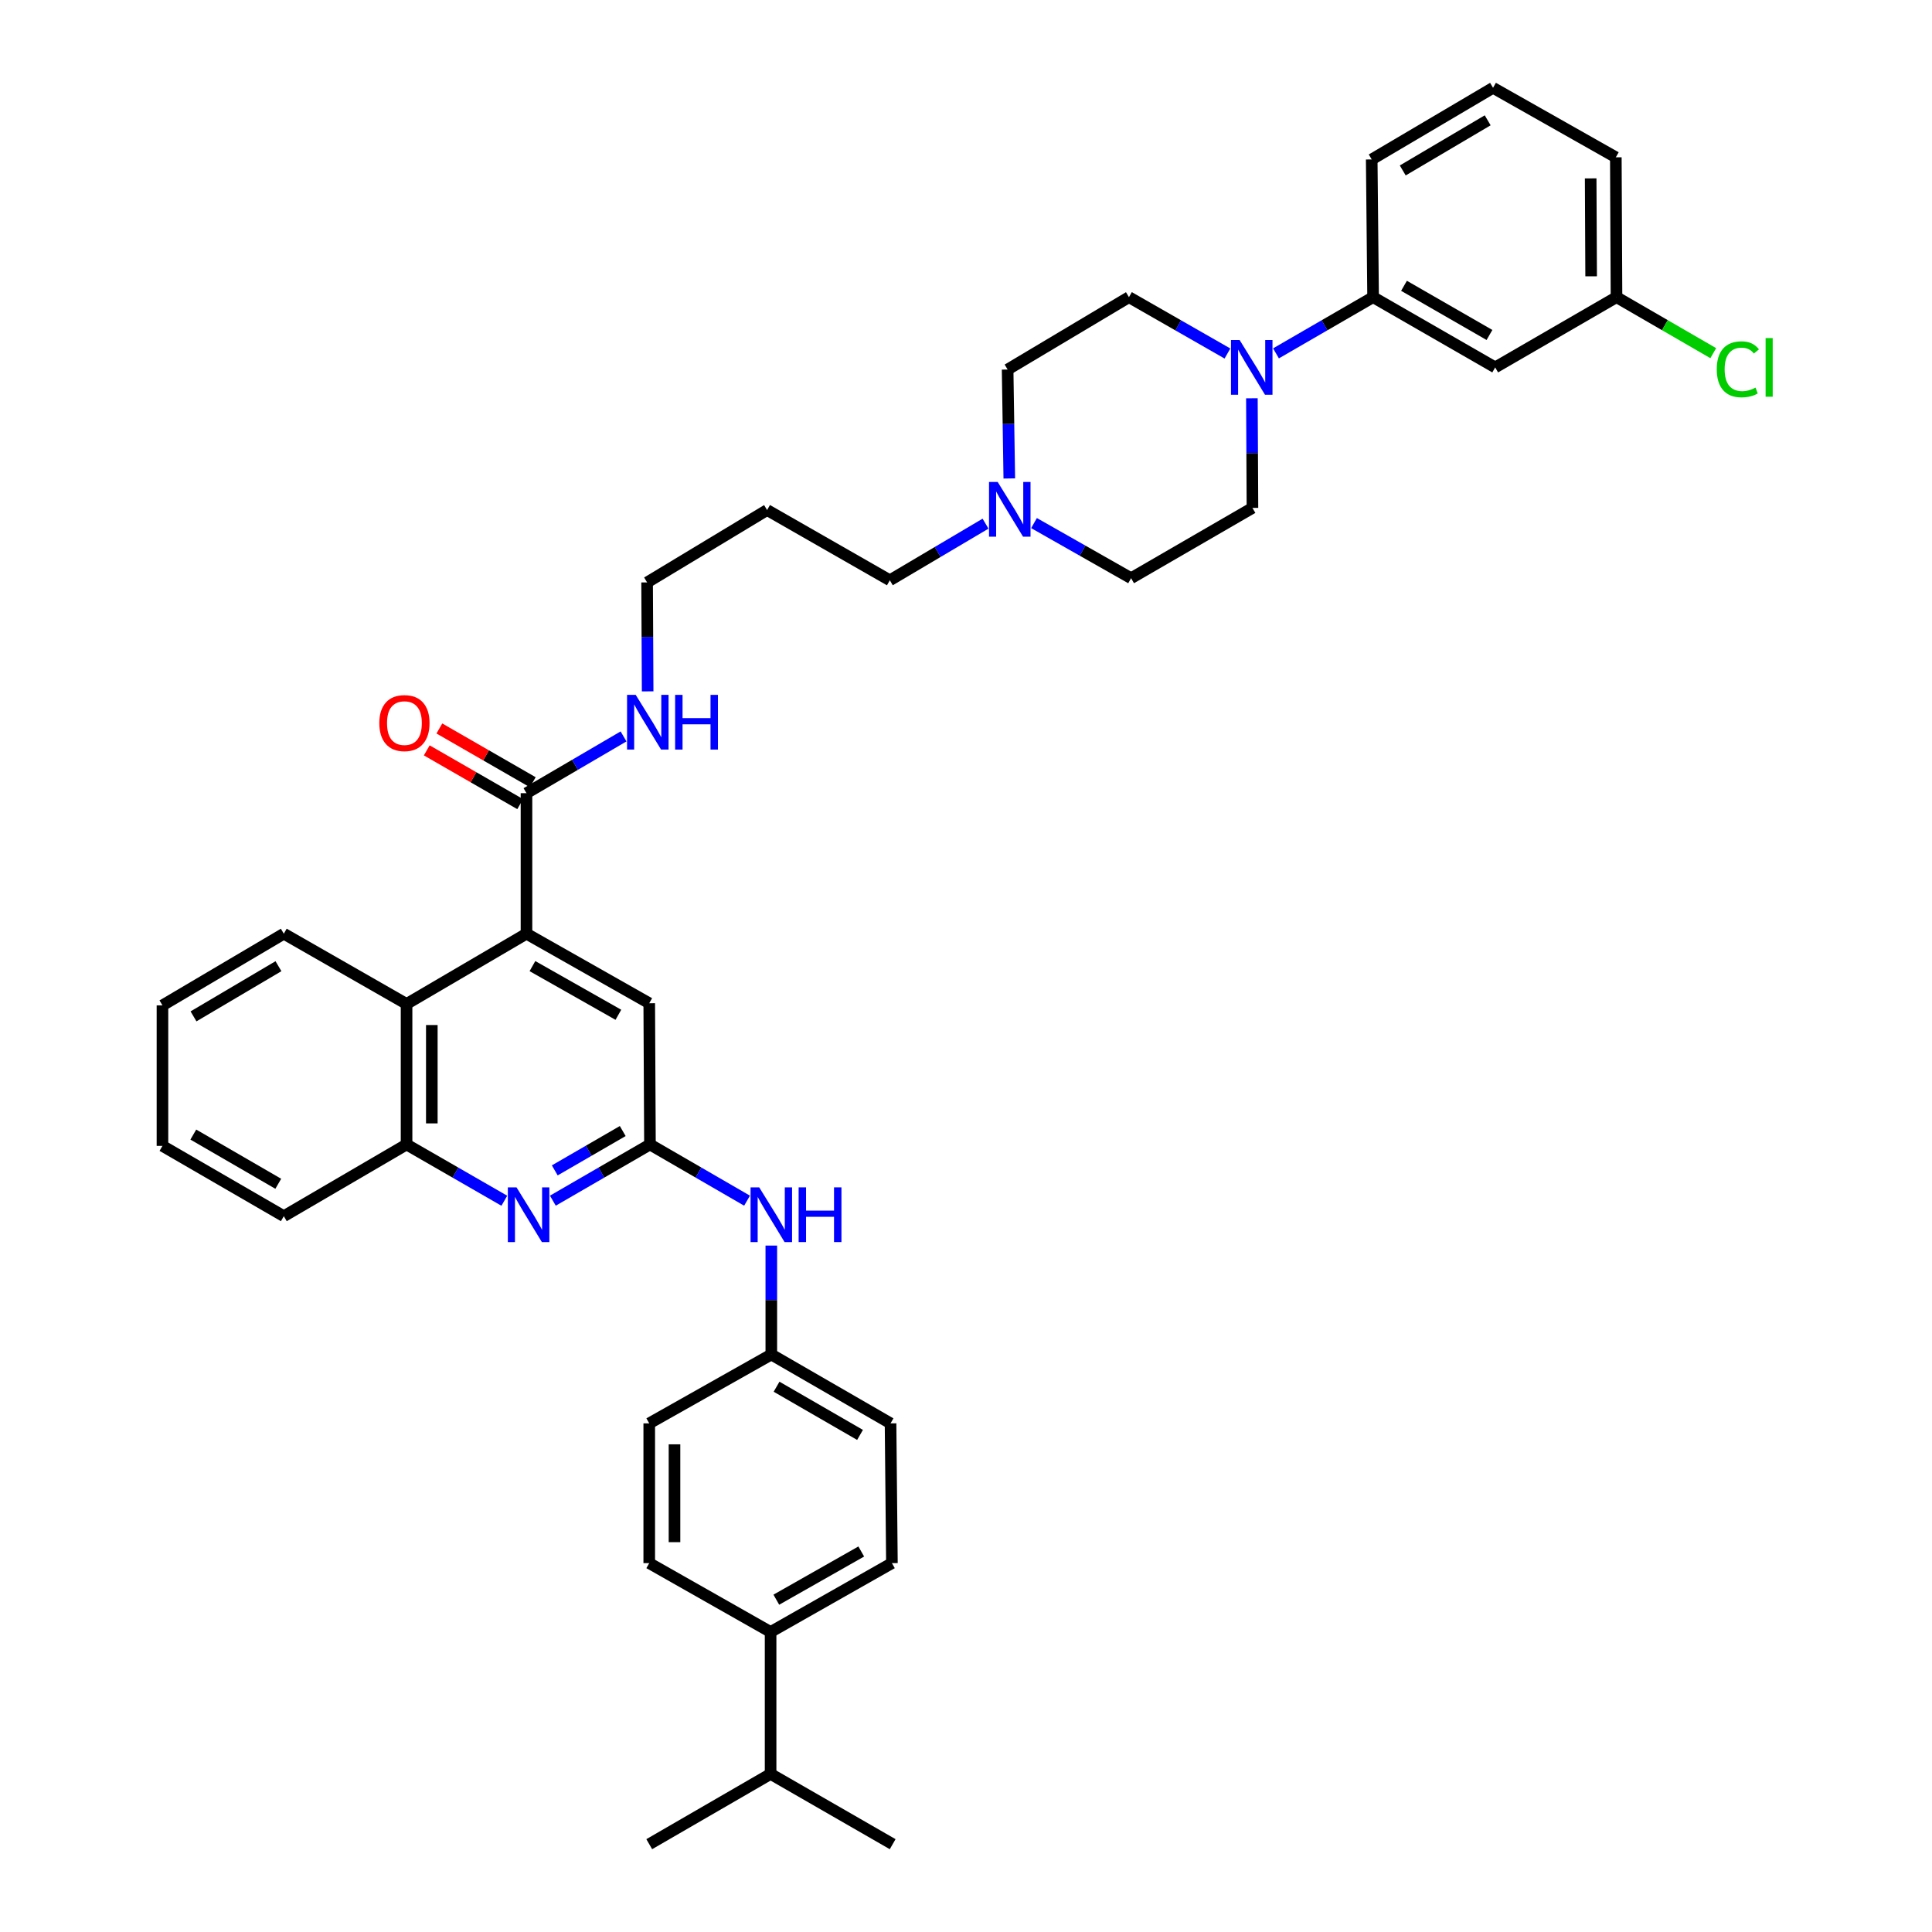 <?xml version='1.0' encoding='iso-8859-1'?>
<svg version='1.1' baseProfile='full'
              xmlns='http://www.w3.org/2000/svg'
                      xmlns:rdkit='http://www.rdkit.org/xml'
                      xmlns:xlink='http://www.w3.org/1999/xlink'
                  xml:space='preserve'
width='1000px' height='1000px' viewBox='0 0 1000 1000'>
<!-- END OF HEADER -->
<rect style='opacity:1.0;fill:#FFFFFF;stroke:none' width='1000' height='1000' x='0' y='0'> </rect>
<path class='bond-3' d='M 272.506,483.28 L 272.506,410.552' style='fill:none;fill-rule:evenodd;stroke:#000000;stroke-width:6px;stroke-linecap:butt;stroke-linejoin:miter;stroke-opacity:1' />
<path class='bond-4' d='M 272.506,483.28 L 210.434,519.647' style='fill:none;fill-rule:evenodd;stroke:#000000;stroke-width:6px;stroke-linecap:butt;stroke-linejoin:miter;stroke-opacity:1' />
<path class='bond-7' d='M 272.506,483.28 L 336.045,519.277' style='fill:none;fill-rule:evenodd;stroke:#000000;stroke-width:6px;stroke-linecap:butt;stroke-linejoin:miter;stroke-opacity:1' />
<path class='bond-7' d='M 275.592,500.055 L 320.07,525.253' style='fill:none;fill-rule:evenodd;stroke:#000000;stroke-width:6px;stroke-linecap:butt;stroke-linejoin:miter;stroke-opacity:1' />
<path class='bond-0' d='M 286.157,621.468 L 311.287,606.921' style='fill:none;fill-rule:evenodd;stroke:#0000FF;stroke-width:6px;stroke-linecap:butt;stroke-linejoin:miter;stroke-opacity:1' />
<path class='bond-0' d='M 311.287,606.921 L 336.416,592.375' style='fill:none;fill-rule:evenodd;stroke:#000000;stroke-width:6px;stroke-linecap:butt;stroke-linejoin:miter;stroke-opacity:1' />
<path class='bond-0' d='M 287.146,605.789 L 304.737,595.606' style='fill:none;fill-rule:evenodd;stroke:#0000FF;stroke-width:6px;stroke-linecap:butt;stroke-linejoin:miter;stroke-opacity:1' />
<path class='bond-0' d='M 304.737,595.606 L 322.327,585.424' style='fill:none;fill-rule:evenodd;stroke:#000000;stroke-width:6px;stroke-linecap:butt;stroke-linejoin:miter;stroke-opacity:1' />
<path class='bond-38' d='M 261.041,621.504 L 235.737,606.94' style='fill:none;fill-rule:evenodd;stroke:#0000FF;stroke-width:6px;stroke-linecap:butt;stroke-linejoin:miter;stroke-opacity:1' />
<path class='bond-38' d='M 235.737,606.94 L 210.434,592.375' style='fill:none;fill-rule:evenodd;stroke:#000000;stroke-width:6px;stroke-linecap:butt;stroke-linejoin:miter;stroke-opacity:1' />
<path class='bond-1' d='M 336.416,592.375 L 336.045,519.277' style='fill:none;fill-rule:evenodd;stroke:#000000;stroke-width:6px;stroke-linecap:butt;stroke-linejoin:miter;stroke-opacity:1' />
<path class='bond-10' d='M 336.416,592.375 L 361.545,606.921' style='fill:none;fill-rule:evenodd;stroke:#000000;stroke-width:6px;stroke-linecap:butt;stroke-linejoin:miter;stroke-opacity:1' />
<path class='bond-10' d='M 361.545,606.921 L 386.675,621.468' style='fill:none;fill-rule:evenodd;stroke:#0000FF;stroke-width:6px;stroke-linecap:butt;stroke-linejoin:miter;stroke-opacity:1' />
<path class='bond-2' d='M 635.325,182.977 L 609.834,168.393' style='fill:none;fill-rule:evenodd;stroke:#0000FF;stroke-width:6px;stroke-linecap:butt;stroke-linejoin:miter;stroke-opacity:1' />
<path class='bond-2' d='M 609.834,168.393 L 584.342,153.809' style='fill:none;fill-rule:evenodd;stroke:#000000;stroke-width:6px;stroke-linecap:butt;stroke-linejoin:miter;stroke-opacity:1' />
<path class='bond-6' d='M 660.45,182.902 L 685.58,168.355' style='fill:none;fill-rule:evenodd;stroke:#0000FF;stroke-width:6px;stroke-linecap:butt;stroke-linejoin:miter;stroke-opacity:1' />
<path class='bond-6' d='M 685.58,168.355 L 710.709,153.809' style='fill:none;fill-rule:evenodd;stroke:#000000;stroke-width:6px;stroke-linecap:butt;stroke-linejoin:miter;stroke-opacity:1' />
<path class='bond-41' d='M 647.977,206.147 L 648.122,234.522' style='fill:none;fill-rule:evenodd;stroke:#0000FF;stroke-width:6px;stroke-linecap:butt;stroke-linejoin:miter;stroke-opacity:1' />
<path class='bond-41' d='M 648.122,234.522 L 648.266,262.896' style='fill:none;fill-rule:evenodd;stroke:#000000;stroke-width:6px;stroke-linecap:butt;stroke-linejoin:miter;stroke-opacity:1' />
<path class='bond-13' d='M 275.767,404.887 L 251.59,390.972' style='fill:none;fill-rule:evenodd;stroke:#000000;stroke-width:6px;stroke-linecap:butt;stroke-linejoin:miter;stroke-opacity:1' />
<path class='bond-13' d='M 251.59,390.972 L 227.413,377.057' style='fill:none;fill-rule:evenodd;stroke:#FF0000;stroke-width:6px;stroke-linecap:butt;stroke-linejoin:miter;stroke-opacity:1' />
<path class='bond-13' d='M 269.245,416.218 L 245.068,402.303' style='fill:none;fill-rule:evenodd;stroke:#000000;stroke-width:6px;stroke-linecap:butt;stroke-linejoin:miter;stroke-opacity:1' />
<path class='bond-13' d='M 245.068,402.303 L 220.891,388.389' style='fill:none;fill-rule:evenodd;stroke:#FF0000;stroke-width:6px;stroke-linecap:butt;stroke-linejoin:miter;stroke-opacity:1' />
<path class='bond-15' d='M 272.506,410.552 L 297.626,395.86' style='fill:none;fill-rule:evenodd;stroke:#000000;stroke-width:6px;stroke-linecap:butt;stroke-linejoin:miter;stroke-opacity:1' />
<path class='bond-15' d='M 297.626,395.86 L 322.746,381.167' style='fill:none;fill-rule:evenodd;stroke:#0000FF;stroke-width:6px;stroke-linecap:butt;stroke-linejoin:miter;stroke-opacity:1' />
<path class='bond-5' d='M 210.434,519.647 L 210.434,592.375' style='fill:none;fill-rule:evenodd;stroke:#000000;stroke-width:6px;stroke-linecap:butt;stroke-linejoin:miter;stroke-opacity:1' />
<path class='bond-5' d='M 223.508,530.556 L 223.508,581.466' style='fill:none;fill-rule:evenodd;stroke:#000000;stroke-width:6px;stroke-linecap:butt;stroke-linejoin:miter;stroke-opacity:1' />
<path class='bond-29' d='M 210.434,519.647 L 146.902,483.28' style='fill:none;fill-rule:evenodd;stroke:#000000;stroke-width:6px;stroke-linecap:butt;stroke-linejoin:miter;stroke-opacity:1' />
<path class='bond-30' d='M 210.434,592.375 L 146.902,629.49' style='fill:none;fill-rule:evenodd;stroke:#000000;stroke-width:6px;stroke-linecap:butt;stroke-linejoin:miter;stroke-opacity:1' />
<path class='bond-9' d='M 710.709,153.809 L 773.907,190.169' style='fill:none;fill-rule:evenodd;stroke:#000000;stroke-width:6px;stroke-linecap:butt;stroke-linejoin:miter;stroke-opacity:1' />
<path class='bond-9' d='M 726.709,147.93 L 770.947,173.383' style='fill:none;fill-rule:evenodd;stroke:#000000;stroke-width:6px;stroke-linecap:butt;stroke-linejoin:miter;stroke-opacity:1' />
<path class='bond-28' d='M 710.709,153.809 L 709.997,82.526' style='fill:none;fill-rule:evenodd;stroke:#000000;stroke-width:6px;stroke-linecap:butt;stroke-linejoin:miter;stroke-opacity:1' />
<path class='bond-8' d='M 510.111,271.044 L 485.343,285.699' style='fill:none;fill-rule:evenodd;stroke:#0000FF;stroke-width:6px;stroke-linecap:butt;stroke-linejoin:miter;stroke-opacity:1' />
<path class='bond-8' d='M 485.343,285.699 L 460.575,300.353' style='fill:none;fill-rule:evenodd;stroke:#000000;stroke-width:6px;stroke-linecap:butt;stroke-linejoin:miter;stroke-opacity:1' />
<path class='bond-18' d='M 535.2,270.746 L 560.327,285.012' style='fill:none;fill-rule:evenodd;stroke:#0000FF;stroke-width:6px;stroke-linecap:butt;stroke-linejoin:miter;stroke-opacity:1' />
<path class='bond-18' d='M 560.327,285.012 L 585.453,299.278' style='fill:none;fill-rule:evenodd;stroke:#000000;stroke-width:6px;stroke-linecap:butt;stroke-linejoin:miter;stroke-opacity:1' />
<path class='bond-19' d='M 522.409,247.654 L 521.976,219.46' style='fill:none;fill-rule:evenodd;stroke:#0000FF;stroke-width:6px;stroke-linecap:butt;stroke-linejoin:miter;stroke-opacity:1' />
<path class='bond-19' d='M 521.976,219.46 L 521.543,191.266' style='fill:none;fill-rule:evenodd;stroke:#000000;stroke-width:6px;stroke-linecap:butt;stroke-linejoin:miter;stroke-opacity:1' />
<path class='bond-21' d='M 773.907,190.169 L 836.698,153.809' style='fill:none;fill-rule:evenodd;stroke:#000000;stroke-width:6px;stroke-linecap:butt;stroke-linejoin:miter;stroke-opacity:1' />
<path class='bond-20' d='M 399.229,644.704 L 399.229,672.898' style='fill:none;fill-rule:evenodd;stroke:#0000FF;stroke-width:6px;stroke-linecap:butt;stroke-linejoin:miter;stroke-opacity:1' />
<path class='bond-20' d='M 399.229,672.898 L 399.229,701.092' style='fill:none;fill-rule:evenodd;stroke:#000000;stroke-width:6px;stroke-linecap:butt;stroke-linejoin:miter;stroke-opacity:1' />
<path class='bond-11' d='M 648.266,262.896 L 585.453,299.278' style='fill:none;fill-rule:evenodd;stroke:#000000;stroke-width:6px;stroke-linecap:butt;stroke-linejoin:miter;stroke-opacity:1' />
<path class='bond-12' d='M 584.342,153.809 L 521.543,191.266' style='fill:none;fill-rule:evenodd;stroke:#000000;stroke-width:6px;stroke-linecap:butt;stroke-linejoin:miter;stroke-opacity:1' />
<path class='bond-14' d='M 398.859,844.717 L 461.657,809.076' style='fill:none;fill-rule:evenodd;stroke:#000000;stroke-width:6px;stroke-linecap:butt;stroke-linejoin:miter;stroke-opacity:1' />
<path class='bond-14' d='M 401.825,828 L 445.784,803.052' style='fill:none;fill-rule:evenodd;stroke:#000000;stroke-width:6px;stroke-linecap:butt;stroke-linejoin:miter;stroke-opacity:1' />
<path class='bond-22' d='M 398.859,844.717 L 398.859,918.185' style='fill:none;fill-rule:evenodd;stroke:#000000;stroke-width:6px;stroke-linecap:butt;stroke-linejoin:miter;stroke-opacity:1' />
<path class='bond-40' d='M 398.859,844.717 L 336.045,809.076' style='fill:none;fill-rule:evenodd;stroke:#000000;stroke-width:6px;stroke-linecap:butt;stroke-linejoin:miter;stroke-opacity:1' />
<path class='bond-32' d='M 335.224,357.853 L 335.083,329.659' style='fill:none;fill-rule:evenodd;stroke:#0000FF;stroke-width:6px;stroke-linecap:butt;stroke-linejoin:miter;stroke-opacity:1' />
<path class='bond-32' d='M 335.083,329.659 L 334.941,301.465' style='fill:none;fill-rule:evenodd;stroke:#000000;stroke-width:6px;stroke-linecap:butt;stroke-linejoin:miter;stroke-opacity:1' />
<path class='bond-16' d='M 336.045,809.076 L 336.045,736.733' style='fill:none;fill-rule:evenodd;stroke:#000000;stroke-width:6px;stroke-linecap:butt;stroke-linejoin:miter;stroke-opacity:1' />
<path class='bond-16' d='M 349.119,798.224 L 349.119,747.585' style='fill:none;fill-rule:evenodd;stroke:#000000;stroke-width:6px;stroke-linecap:butt;stroke-linejoin:miter;stroke-opacity:1' />
<path class='bond-17' d='M 461.657,809.076 L 460.945,736.733' style='fill:none;fill-rule:evenodd;stroke:#000000;stroke-width:6px;stroke-linecap:butt;stroke-linejoin:miter;stroke-opacity:1' />
<path class='bond-23' d='M 399.229,701.092 L 336.045,736.733' style='fill:none;fill-rule:evenodd;stroke:#000000;stroke-width:6px;stroke-linecap:butt;stroke-linejoin:miter;stroke-opacity:1' />
<path class='bond-24' d='M 399.229,701.092 L 460.945,736.733' style='fill:none;fill-rule:evenodd;stroke:#000000;stroke-width:6px;stroke-linecap:butt;stroke-linejoin:miter;stroke-opacity:1' />
<path class='bond-24' d='M 401.948,717.76 L 445.15,742.709' style='fill:none;fill-rule:evenodd;stroke:#000000;stroke-width:6px;stroke-linecap:butt;stroke-linejoin:miter;stroke-opacity:1' />
<path class='bond-25' d='M 836.698,153.809 L 861.738,168.303' style='fill:none;fill-rule:evenodd;stroke:#000000;stroke-width:6px;stroke-linecap:butt;stroke-linejoin:miter;stroke-opacity:1' />
<path class='bond-25' d='M 861.738,168.303 L 886.777,182.797' style='fill:none;fill-rule:evenodd;stroke:#00CC00;stroke-width:6px;stroke-linecap:butt;stroke-linejoin:miter;stroke-opacity:1' />
<path class='bond-42' d='M 836.698,153.809 L 836.35,81.415' style='fill:none;fill-rule:evenodd;stroke:#000000;stroke-width:6px;stroke-linecap:butt;stroke-linejoin:miter;stroke-opacity:1' />
<path class='bond-42' d='M 823.572,143.013 L 823.328,92.337' style='fill:none;fill-rule:evenodd;stroke:#000000;stroke-width:6px;stroke-linecap:butt;stroke-linejoin:miter;stroke-opacity:1' />
<path class='bond-34' d='M 398.859,918.185 L 462.042,954.545' style='fill:none;fill-rule:evenodd;stroke:#000000;stroke-width:6px;stroke-linecap:butt;stroke-linejoin:miter;stroke-opacity:1' />
<path class='bond-35' d='M 398.859,918.185 L 336.045,954.545' style='fill:none;fill-rule:evenodd;stroke:#000000;stroke-width:6px;stroke-linecap:butt;stroke-linejoin:miter;stroke-opacity:1' />
<path class='bond-26' d='M 460.575,300.353 L 397.043,263.993' style='fill:none;fill-rule:evenodd;stroke:#000000;stroke-width:6px;stroke-linecap:butt;stroke-linejoin:miter;stroke-opacity:1' />
<path class='bond-27' d='M 397.043,263.993 L 334.941,301.465' style='fill:none;fill-rule:evenodd;stroke:#000000;stroke-width:6px;stroke-linecap:butt;stroke-linejoin:miter;stroke-opacity:1' />
<path class='bond-31' d='M 709.997,82.526 L 772.796,45.455' style='fill:none;fill-rule:evenodd;stroke:#000000;stroke-width:6px;stroke-linecap:butt;stroke-linejoin:miter;stroke-opacity:1' />
<path class='bond-31' d='M 726.063,88.224 L 770.022,62.274' style='fill:none;fill-rule:evenodd;stroke:#000000;stroke-width:6px;stroke-linecap:butt;stroke-linejoin:miter;stroke-opacity:1' />
<path class='bond-36' d='M 146.902,483.28 L 84.088,520.381' style='fill:none;fill-rule:evenodd;stroke:#000000;stroke-width:6px;stroke-linecap:butt;stroke-linejoin:miter;stroke-opacity:1' />
<path class='bond-36' d='M 144.129,500.102 L 100.159,526.073' style='fill:none;fill-rule:evenodd;stroke:#000000;stroke-width:6px;stroke-linecap:butt;stroke-linejoin:miter;stroke-opacity:1' />
<path class='bond-39' d='M 146.902,629.49 L 84.088,593.108' style='fill:none;fill-rule:evenodd;stroke:#000000;stroke-width:6px;stroke-linecap:butt;stroke-linejoin:miter;stroke-opacity:1' />
<path class='bond-39' d='M 144.032,612.72 L 100.063,587.252' style='fill:none;fill-rule:evenodd;stroke:#000000;stroke-width:6px;stroke-linecap:butt;stroke-linejoin:miter;stroke-opacity:1' />
<path class='bond-33' d='M 772.796,45.455 L 836.35,81.415' style='fill:none;fill-rule:evenodd;stroke:#000000;stroke-width:6px;stroke-linecap:butt;stroke-linejoin:miter;stroke-opacity:1' />
<path class='bond-37' d='M 84.088,520.381 L 84.088,593.108' style='fill:none;fill-rule:evenodd;stroke:#000000;stroke-width:6px;stroke-linecap:butt;stroke-linejoin:miter;stroke-opacity:1' />
<path  class='atom-1' d='M 267.343 614.575
L 276.623 629.575
Q 277.543 631.055, 279.023 633.735
Q 280.503 636.415, 280.583 636.575
L 280.583 614.575
L 284.343 614.575
L 284.343 642.895
L 280.463 642.895
L 270.503 626.495
Q 269.343 624.575, 268.103 622.375
Q 266.903 620.175, 266.543 619.495
L 266.543 642.895
L 262.863 642.895
L 262.863 614.575
L 267.343 614.575
' fill='#0000FF'/>
<path  class='atom-3' d='M 641.636 176.009
L 650.916 191.009
Q 651.836 192.489, 653.316 195.169
Q 654.796 197.849, 654.876 198.009
L 654.876 176.009
L 658.636 176.009
L 658.636 204.329
L 654.756 204.329
L 644.796 187.929
Q 643.636 186.009, 642.396 183.809
Q 641.196 181.609, 640.836 180.929
L 640.836 204.329
L 637.156 204.329
L 637.156 176.009
L 641.636 176.009
' fill='#0000FF'/>
<path  class='atom-9' d='M 516.395 249.463
L 525.675 264.463
Q 526.595 265.943, 528.075 268.623
Q 529.555 271.303, 529.635 271.463
L 529.635 249.463
L 533.395 249.463
L 533.395 277.783
L 529.515 277.783
L 519.555 261.383
Q 518.395 259.463, 517.155 257.263
Q 515.955 255.063, 515.595 254.383
L 515.595 277.783
L 511.915 277.783
L 511.915 249.463
L 516.395 249.463
' fill='#0000FF'/>
<path  class='atom-11' d='M 392.969 614.575
L 402.249 629.575
Q 403.169 631.055, 404.649 633.735
Q 406.129 636.415, 406.209 636.575
L 406.209 614.575
L 409.969 614.575
L 409.969 642.895
L 406.089 642.895
L 396.129 626.495
Q 394.969 624.575, 393.729 622.375
Q 392.529 620.175, 392.169 619.495
L 392.169 642.895
L 388.489 642.895
L 388.489 614.575
L 392.969 614.575
' fill='#0000FF'/>
<path  class='atom-11' d='M 413.369 614.575
L 417.209 614.575
L 417.209 626.615
L 431.689 626.615
L 431.689 614.575
L 435.529 614.575
L 435.529 642.895
L 431.689 642.895
L 431.689 629.815
L 417.209 629.815
L 417.209 642.895
L 413.369 642.895
L 413.369 614.575
' fill='#0000FF'/>
<path  class='atom-14' d='M 196.33 374.272
Q 196.33 367.472, 199.69 363.672
Q 203.05 359.872, 209.33 359.872
Q 215.61 359.872, 218.97 363.672
Q 222.33 367.472, 222.33 374.272
Q 222.33 381.152, 218.93 385.072
Q 215.53 388.952, 209.33 388.952
Q 203.09 388.952, 199.69 385.072
Q 196.33 381.192, 196.33 374.272
M 209.33 385.752
Q 213.65 385.752, 215.97 382.872
Q 218.33 379.952, 218.33 374.272
Q 218.33 368.712, 215.97 365.912
Q 213.65 363.072, 209.33 363.072
Q 205.01 363.072, 202.65 365.872
Q 200.33 368.672, 200.33 374.272
Q 200.33 379.992, 202.65 382.872
Q 205.01 385.752, 209.33 385.752
' fill='#FF0000'/>
<path  class='atom-16' d='M 329.045 359.662
L 338.325 374.662
Q 339.245 376.142, 340.725 378.822
Q 342.205 381.502, 342.285 381.662
L 342.285 359.662
L 346.045 359.662
L 346.045 387.982
L 342.165 387.982
L 332.205 371.582
Q 331.045 369.662, 329.805 367.462
Q 328.605 365.262, 328.245 364.582
L 328.245 387.982
L 324.565 387.982
L 324.565 359.662
L 329.045 359.662
' fill='#0000FF'/>
<path  class='atom-16' d='M 349.445 359.662
L 353.285 359.662
L 353.285 371.702
L 367.765 371.702
L 367.765 359.662
L 371.605 359.662
L 371.605 387.982
L 367.765 387.982
L 367.765 374.902
L 353.285 374.902
L 353.285 387.982
L 349.445 387.982
L 349.445 359.662
' fill='#0000FF'/>
<path  class='atom-26' d='M 888.592 191.149
Q 888.592 184.109, 891.872 180.429
Q 895.192 176.709, 901.472 176.709
Q 907.312 176.709, 910.432 180.829
L 907.792 182.989
Q 905.512 179.989, 901.472 179.989
Q 897.192 179.989, 894.912 182.869
Q 892.672 185.709, 892.672 191.149
Q 892.672 196.749, 894.992 199.629
Q 897.352 202.509, 901.912 202.509
Q 905.032 202.509, 908.672 200.629
L 909.792 203.629
Q 908.312 204.589, 906.072 205.149
Q 903.832 205.709, 901.352 205.709
Q 895.192 205.709, 891.872 201.949
Q 888.592 198.189, 888.592 191.149
' fill='#00CC00'/>
<path  class='atom-26' d='M 913.872 174.989
L 917.552 174.989
L 917.552 205.349
L 913.872 205.349
L 913.872 174.989
' fill='#00CC00'/>
</svg>

